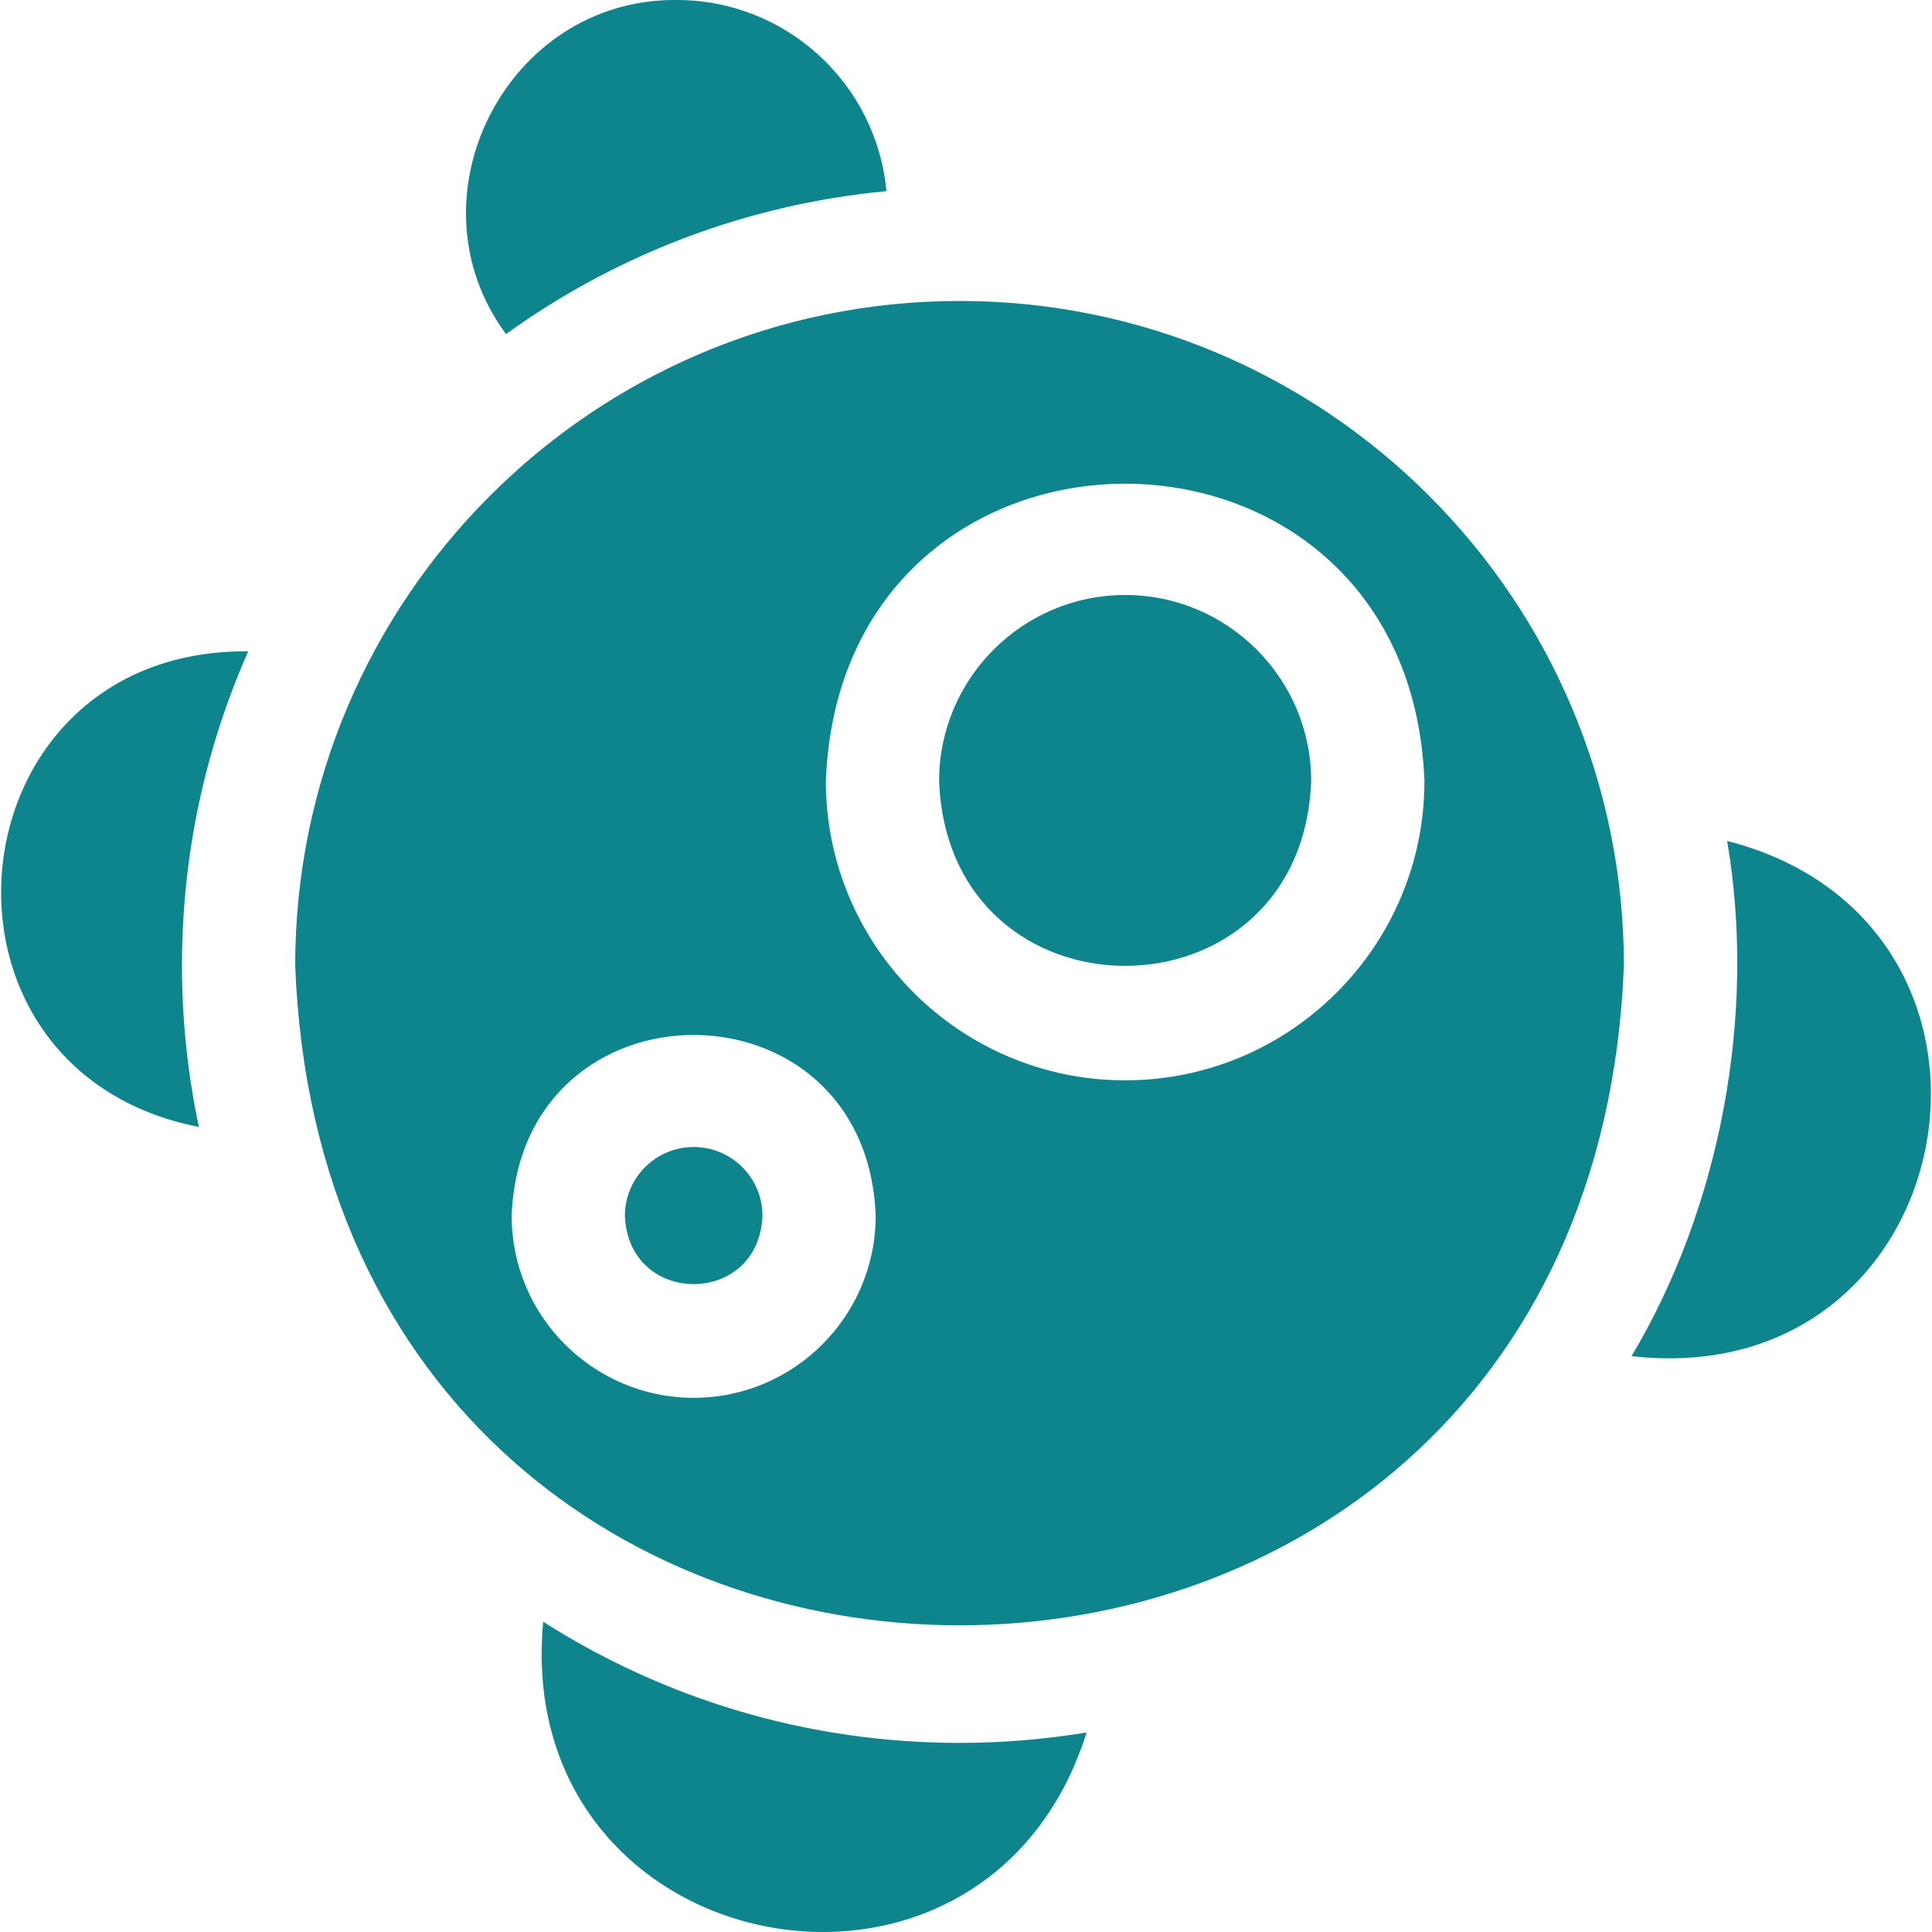 <svg xmlns="http://www.w3.org/2000/svg" width="63" height="63" viewBox="0 0 63 63" fill="none"><g id="fi_6626911" clip-path="url(#clip0_117_29)"><g id="Group"><path id="Vector" d="M36.69 19.402C33.345 19.402 30.623 22.124 30.623 25.469C30.928 33.506 42.453 33.504 42.756 25.469C42.756 22.124 40.035 19.402 36.69 19.402Z" fill="#0E858D"></path><path id="Vector_2" d="M22.62 37.402C21.383 37.402 20.377 38.408 20.377 39.645C20.49 42.617 24.75 42.616 24.863 39.645C24.863 38.408 23.857 37.402 22.62 37.402Z" fill="#0E858D"></path><path id="Vector_3" d="M31.29 9.814C19.344 9.814 9.626 19.532 9.626 31.478C10.715 60.178 51.869 60.17 52.953 31.477C52.953 19.532 43.235 9.814 31.29 9.814ZM22.62 45.581C19.347 45.581 16.684 42.918 16.684 39.645C16.983 31.782 28.258 31.784 28.555 39.645C28.555 42.918 25.892 45.581 22.62 45.581ZM36.69 35.228C31.308 35.228 26.93 30.851 26.93 25.469C27.421 12.54 45.96 12.544 46.449 25.469C46.449 30.85 42.071 35.228 36.69 35.228Z" fill="#0E858D"></path><path id="Vector_4" d="M31.29 56.834C26.299 56.834 21.641 55.384 17.713 52.884C16.671 64.011 32.125 67.029 35.432 56.494C34.083 56.716 32.7 56.834 31.29 56.834Z" fill="#0E858D"></path><path id="Vector_5" d="M28.905 6.234C28.585 2.739 25.646 0 22.067 0C16.507 -0.055 13.221 6.469 16.501 10.893C20.059 8.33 24.306 6.665 28.905 6.234Z" fill="#0E858D"></path><path id="Vector_6" d="M5.934 31.478C5.934 27.836 6.707 24.372 8.095 21.239C-1.657 21.147 -2.997 34.889 6.486 36.749C6.125 35.048 5.934 33.285 5.934 31.478Z" fill="#0E858D"></path><path id="Vector_7" d="M56.32 27.421C57.295 33.153 56.066 39.425 53.203 44.222C64.132 45.467 66.869 30.136 56.32 27.421Z" fill="#0E858D"></path></g></g><defs><clipPath id="clip0_117_29"><rect width="63" height="63" fill="white"></rect></clipPath></defs></svg>